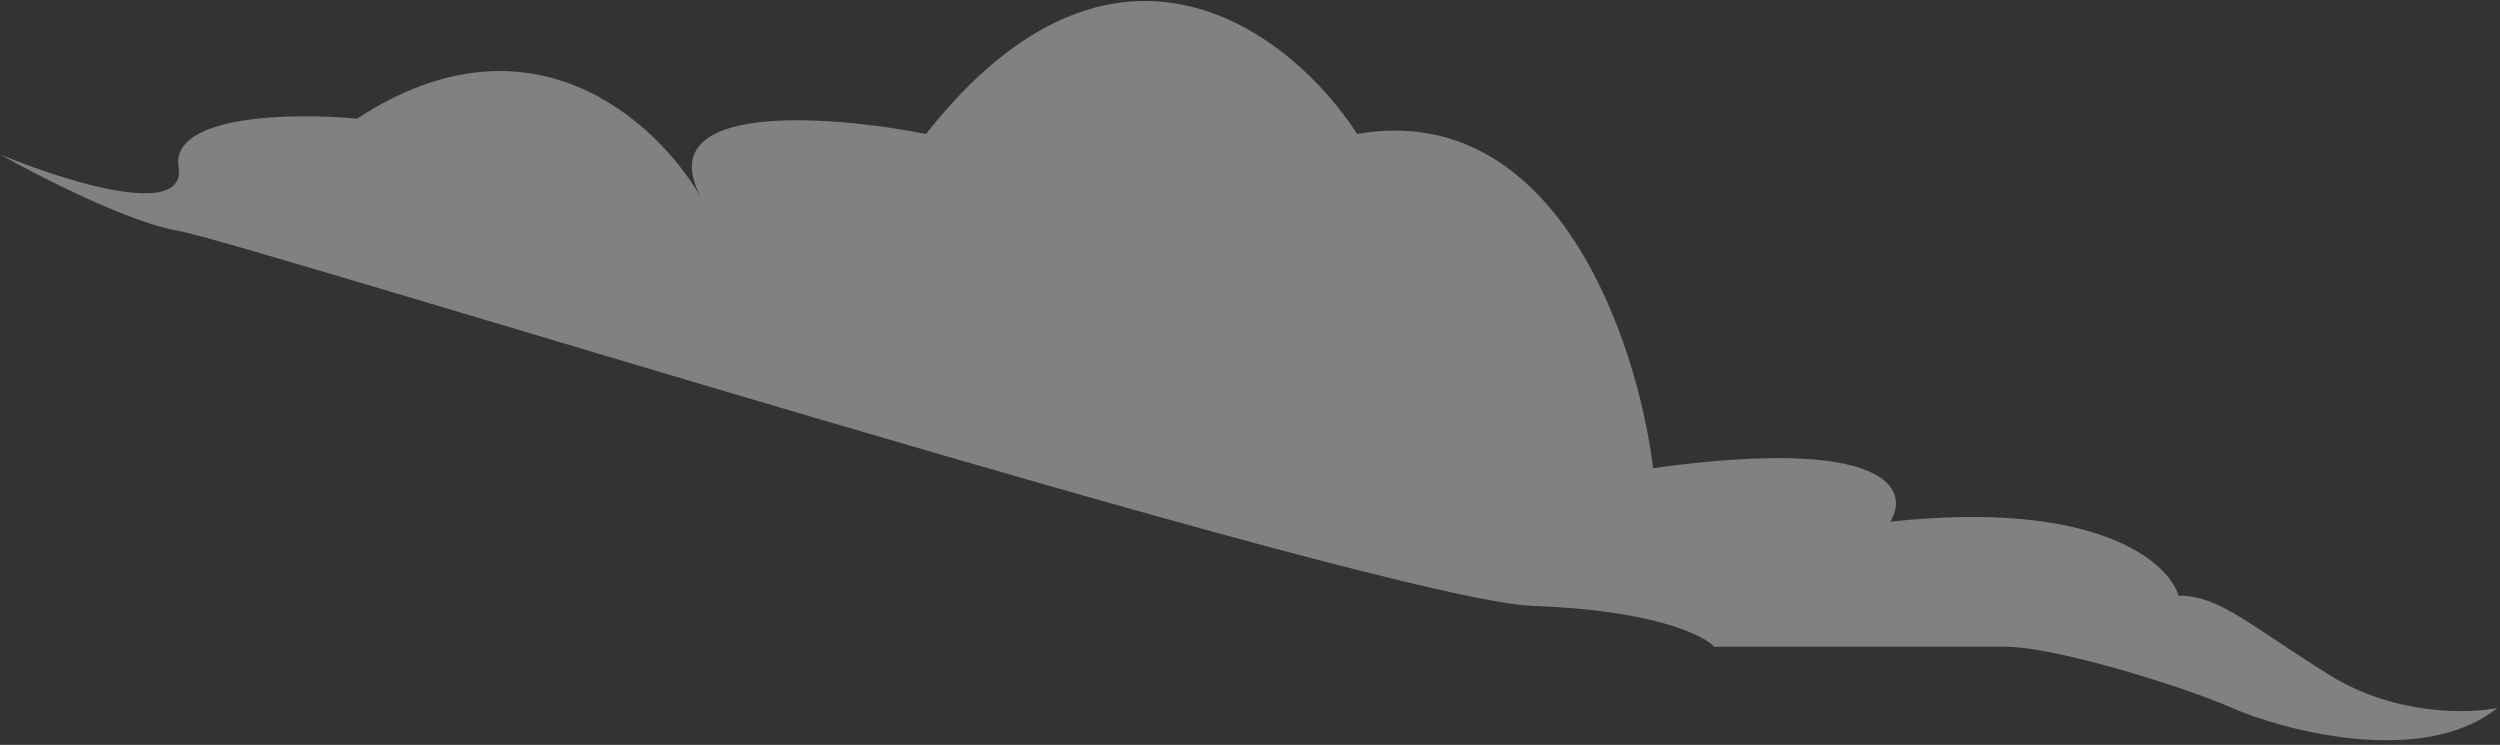 <?xml version="1.0" encoding="UTF-8"?> <svg xmlns="http://www.w3.org/2000/svg" width="490" height="146" viewBox="0 0 490 146" fill="none"><rect x="0" y="0" width="490" height="146" fill="#333333" stroke="none"/> <path d="M35 45.255C25.4 43.655 7.667 34.588 0 30.255C12.333 35.405 36.6 43.115 35 32.755C33.4 22.395 57.667 22.105 70 23.255C103.899 1.045 128.531 23.528 137.332 38.572C127.446 19.863 162.393 22.499 181.5 26.255C218.7 -20.945 253.333 6.588 266 26.255C305.2 19.455 321 67.088 324 91.755C370.4 85.355 374.333 96.088 370.5 102.255C410.9 97.855 425 110.088 427 116.755C435 116.755 440.5 122.255 456.5 132.255C469.3 140.255 483.833 139.922 489.5 138.755C474.5 150.755 446.5 142.755 437.5 138.755C428.5 134.755 403 126.755 393 126.755H336C333.833 124.422 323.7 119.555 300.5 118.755C271.5 117.755 47 47.255 35 45.255Z" fill="white" fill-opacity="0.38"></path> </svg> 